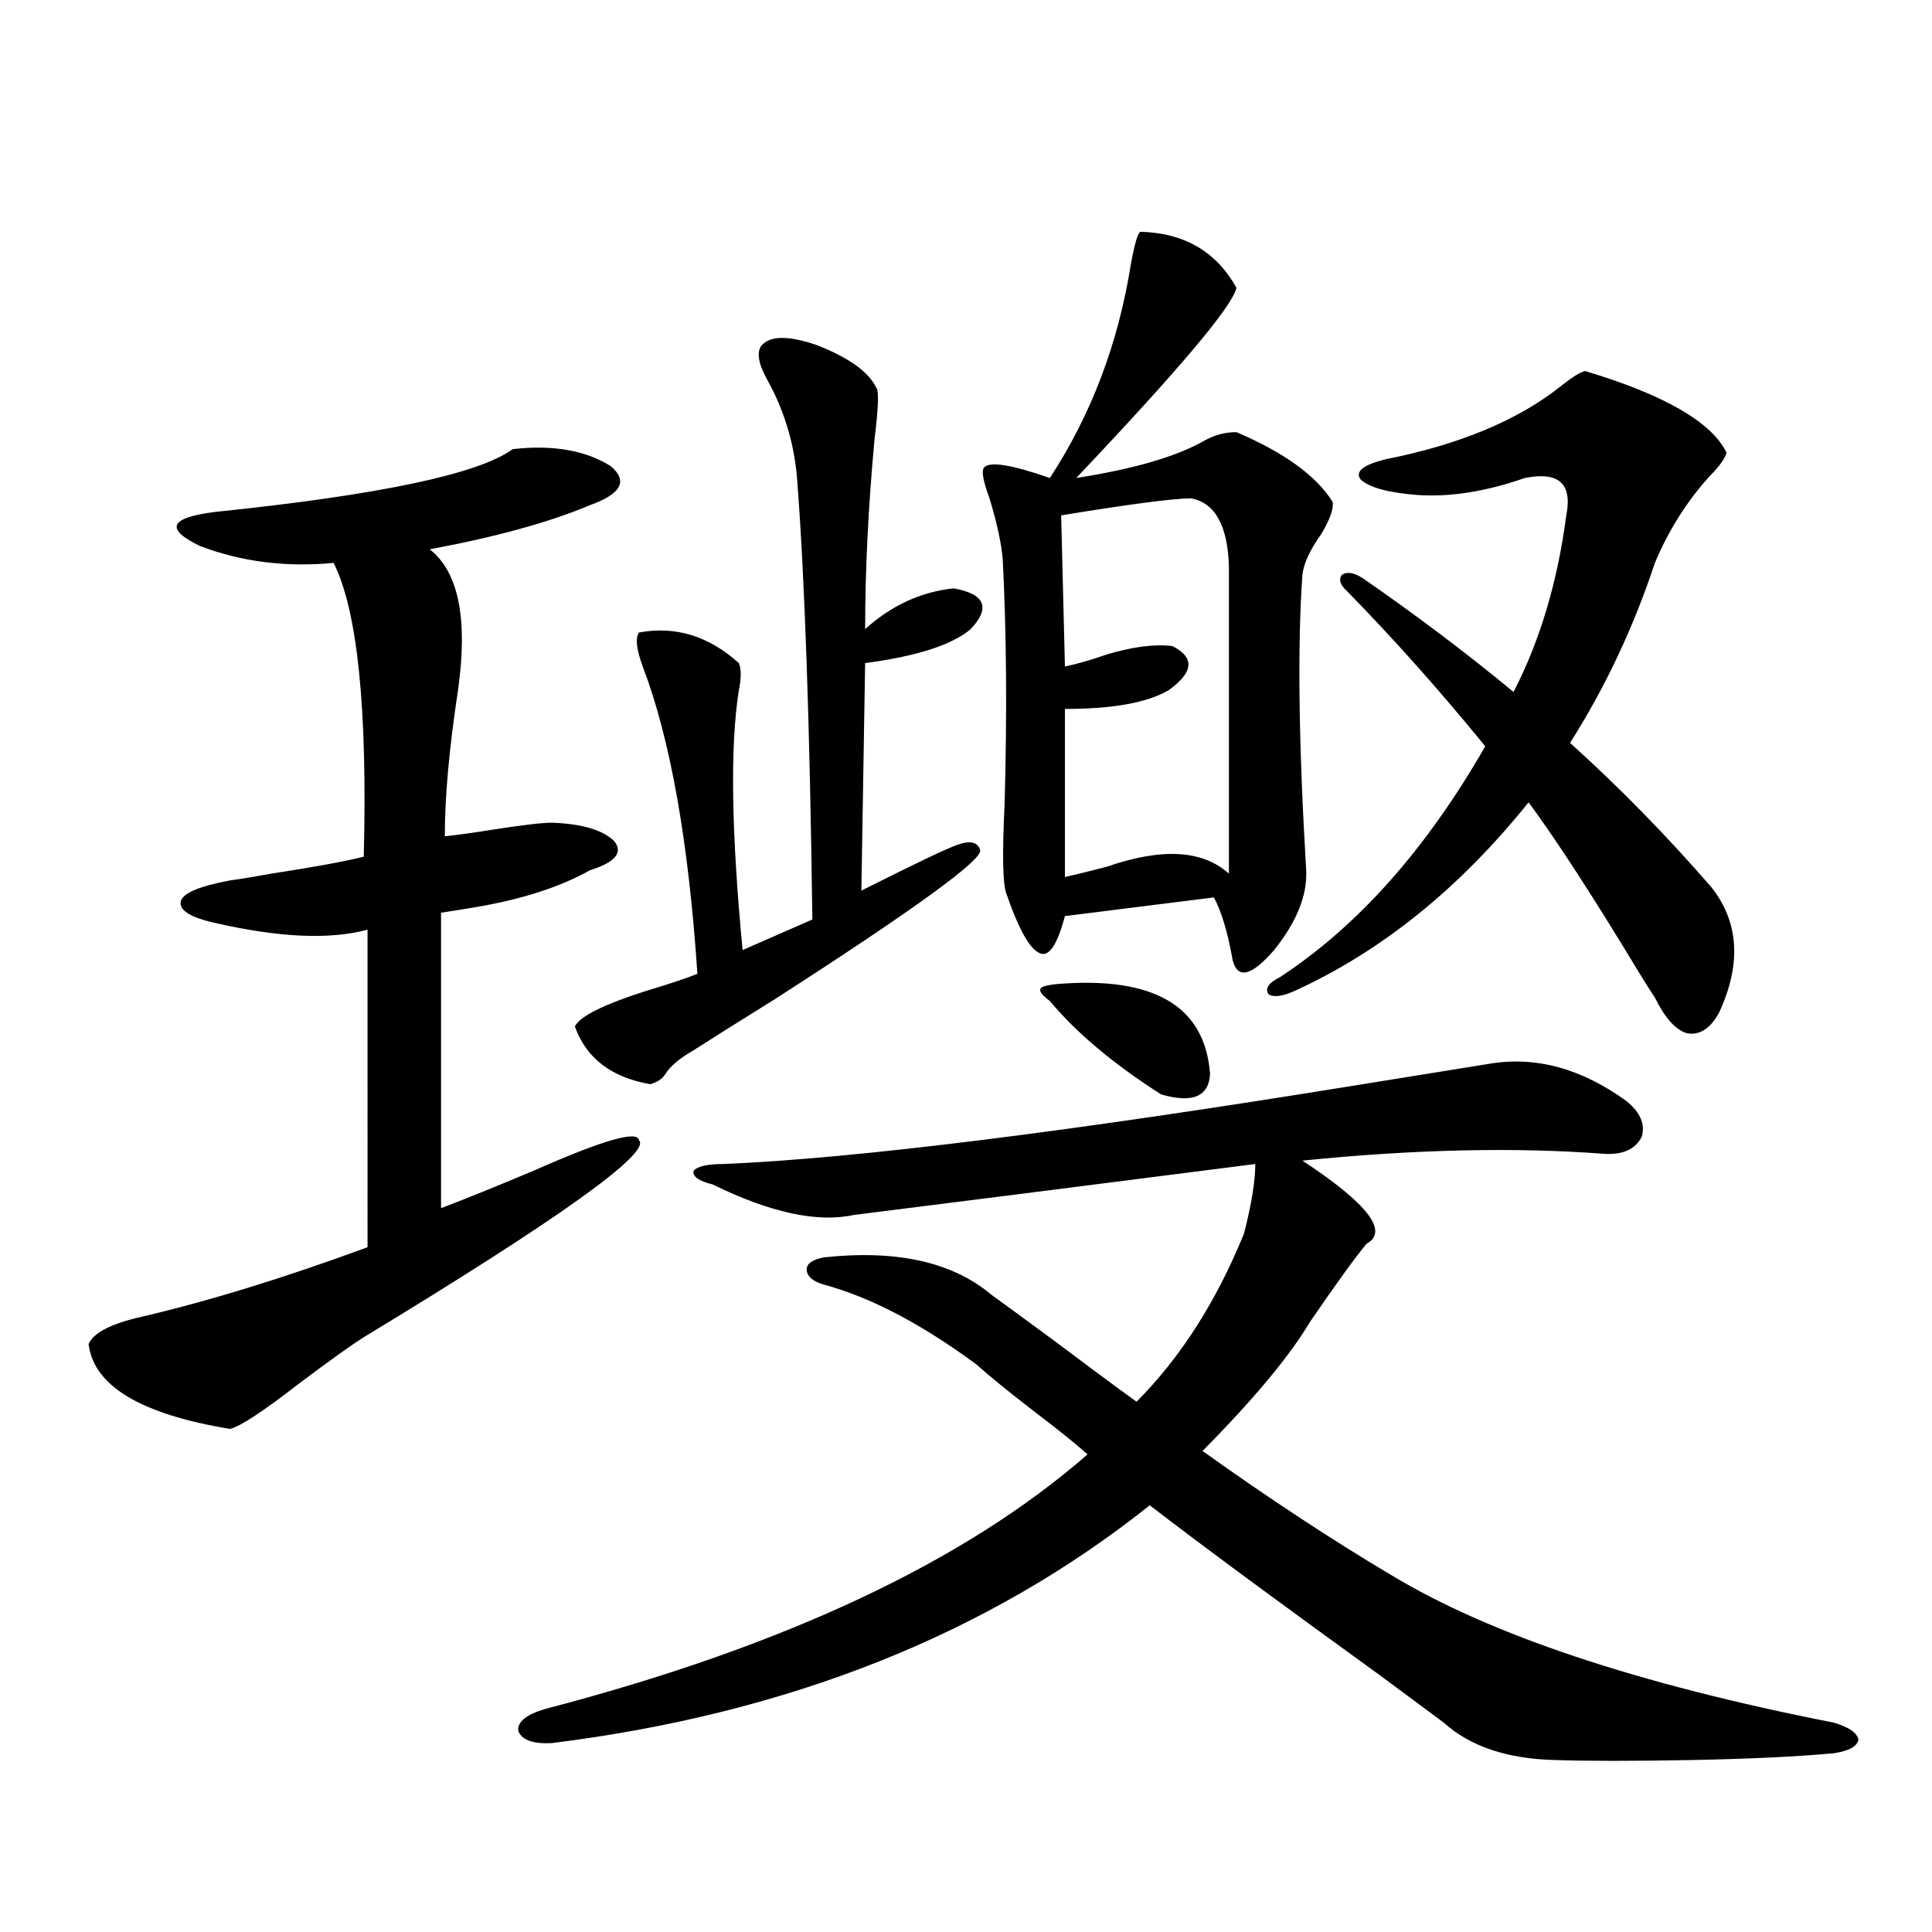 <?xml version="1.0" encoding="utf-8"?>
<!-- Generator: Adobe Illustrator 16.0.0, SVG Export Plug-In . SVG Version: 6.00 Build 0)  -->
<!DOCTYPE svg PUBLIC "-//W3C//DTD SVG 1.1//EN" "http://www.w3.org/Graphics/SVG/1.1/DTD/svg11.dtd">
<svg version="1.1" id="图层_1" xmlns="http://www.w3.org/2000/svg" xmlns:xlink="http://www.w3.org/1999/xlink" x="0px" y="0px"
	 width="1000px" height="1000px" viewBox="0 0 1000 1000" enable-background="new 0 0 1000 1000" xml:space="preserve">
<path d="M265.36,232.469c20.807-2.334,37.712,0.591,50.73,8.789c9.1,7.622,5.518,14.365-10.731,20.215
	c-20.823,8.789-48.459,16.411-82.925,22.852c14.954,11.729,19.832,36.035,14.634,72.949c-4.558,29.883-6.829,55.083-6.829,75.586
	c5.854-0.576,14.298-1.758,25.365-3.516c14.954-2.334,25.03-3.516,30.243-3.516c15.609,0.591,26.341,3.818,32.194,9.668
	c4.542,5.864,0.32,10.85-12.683,14.941c-15.609,8.789-35.777,15.244-60.486,19.336c-7.165,1.182-12.683,2.061-16.585,2.637v152.93
	c12.347-4.683,28.292-11.123,47.804-19.336c35.761-15.82,53.977-21.094,54.633-15.82c6.494,6.455-40.975,40.43-142.436,101.953
	c-6.509,4.106-17.561,12.017-33.17,23.73c-18.872,14.653-30.899,22.563-36.097,23.73c-46.188-7.607-70.578-22.261-73.169-43.945
	c2.591-5.85,11.707-10.547,27.316-14.063c35.121-8.198,74.145-20.215,117.07-36.035V481.199
	c-19.512,5.273-45.853,4.106-79.022-3.516c-13.018-2.925-18.872-6.729-17.561-11.426c1.296-4.092,9.756-7.607,25.365-10.547
	c4.542-0.576,11.707-1.758,21.463-3.516c22.759-3.516,38.688-6.44,47.804-8.789c1.951-76.753-3.262-127.441-15.609-152.051
	c-24.725,2.349-47.804-0.576-69.267-8.789c-18.216-8.789-15.609-14.639,7.805-17.578
	C196.413,256.199,247.799,245.364,265.36,232.469z M426.332,650.828c37.712-4.092,66.66,2.349,86.827,19.336
	c6.494,4.697,16.905,12.305,31.219,22.852c19.512,14.653,34.146,25.488,43.901,32.52c22.759-22.852,41.295-51.855,55.608-87.012
	c3.902-15.229,5.854-27.246,5.854-36.035c-96.263,12.305-165.53,21.094-207.8,26.367c-18.872,4.106-43.261-1.167-73.169-15.82
	c-7.165-1.758-10.411-4.092-9.756-7.031c1.951-2.334,7.149-3.516,15.609-3.516c68.931-2.925,179.173-16.699,330.724-41.309
	c29.268-4.683,51.051-8.198,65.364-10.547c24.054-4.092,47.804,2.349,71.218,19.336c7.149,5.864,9.756,12.017,7.805,18.457
	c-3.262,6.455-9.756,9.38-19.512,8.789c-46.188-3.516-98.214-2.334-156.094,3.516c33.81,22.275,44.877,36.626,33.17,43.066
	c-5.854,7.031-15.609,20.518-29.268,40.43c-10.411,17.578-28.948,39.854-55.608,66.797c34.466,24.609,66.98,46.006,97.559,64.16
	c51.371,31.051,127.802,56.539,229.263,76.465c7.805,2.335,12.027,5.273,12.683,8.789c-0.656,3.516-4.878,5.851-12.683,7.031
	c-18.872,1.758-43.261,2.926-73.169,3.516c-30.578,0.577-54.313,0.577-71.218,0c-24.725-0.59-43.901-7.031-57.56-19.336
	c-7.164-5.273-18.216-13.485-33.17-24.609c-52.682-38.081-92.361-67.373-119.021-87.891
	c-83.9,66.797-186.992,107.804-309.261,123.047c-9.756,0.577-15.609-1.469-17.561-6.152c-0.656-4.696,3.902-8.5,13.658-11.426
	c123.564-32.23,217.22-76.162,280.969-131.836c-5.854-5.273-14.969-12.593-27.316-21.973c-13.658-10.547-23.75-18.745-30.243-24.609
	c-28.627-21.094-54.968-34.854-79.022-41.309c-5.854-1.758-8.78-4.395-8.78-7.91C417.551,654.056,420.478,652.01,426.332,650.828z
	 M394.137,178.855c4.542-5.273,14.298-5.273,29.268,0c16.25,6.455,26.341,13.774,30.243,21.973
	c1.296,1.758,0.976,10.547-0.976,26.367c-3.262,35.156-4.878,67.979-4.878,98.438c13.658-12.305,28.932-19.336,45.853-21.094
	c16.25,2.939,19.177,9.971,8.78,21.094c-9.756,8.213-27.972,14.063-54.633,17.578l-1.951,117.773
	c27.957-14.063,44.542-21.973,49.755-23.73c6.494-2.334,10.396-1.455,11.707,2.637c1.951,4.697-33.505,30.474-106.339,77.344
	c-18.872,11.729-32.85,20.518-41.95,26.367c-7.165,4.106-12.042,8.213-14.634,12.305c-1.311,2.349-3.902,4.106-7.805,5.273
	c-20.167-3.516-33.17-13.472-39.023-29.883c2.591-5.273,14.954-11.426,37.072-18.457c11.707-3.516,20.487-6.44,26.341-8.789
	c-4.558-68.555-13.994-121.577-28.292-159.082c-3.262-8.789-3.902-14.639-1.951-17.578c18.856-3.516,36.097,1.758,51.706,15.82
	c1.296,2.939,1.296,7.622,0,14.063c-4.558,28.716-3.902,73.54,1.951,134.473l36.097-15.82
	c-1.311-100.195-3.902-175.781-7.805-226.758c-1.311-18.745-6.509-36.323-15.609-52.734
	C392.506,188.235,391.531,182.371,394.137,178.855z M590.23,119.969c22.759,0.591,39.344,10.259,49.755,29.004
	c-1.951,9.38-29.603,42.188-82.925,98.438c29.908-4.683,52.026-11.123,66.34-19.336c5.198-2.925,10.731-4.395,16.585-4.395
	c24.71,10.547,41.295,22.563,49.755,36.035c0.64,3.516-1.311,9.092-5.854,16.699c-5.854,8.213-9.115,15.244-9.756,21.094
	c-2.607,36.338-1.951,87.314,1.951,152.93c0.64,12.896-4.878,26.67-16.585,41.309c-11.707,13.486-18.871,15.244-21.463,5.273
	c-2.607-14.639-5.854-25.488-9.756-32.52l-77.071,9.668c-3.902,14.653-8.14,21.094-12.683,19.336
	c-5.213-1.758-11.067-12.002-17.561-30.762c-1.951-4.683-2.286-20.215-0.976-46.582c1.296-46.87,0.976-89.058-0.976-126.563
	c-0.656-8.198-2.927-18.745-6.829-31.641c-3.262-8.789-4.238-14.063-2.927-15.82c2.591-3.516,13.978-1.758,34.146,5.273
	c21.463-32.808,35.441-69.722,41.95-110.742C587.303,126.121,588.919,120.56,590.23,119.969z M547.304,509.324
	c50.075-4.092,76.416,11.426,79.022,46.582c-0.656,11.729-9.115,15.244-25.365,10.547c-24.725-15.82-43.901-31.929-57.56-48.34
	c-3.902-2.925-5.533-4.971-4.878-6.152C538.524,510.794,541.451,509.915,547.304,509.324z M616.571,257.957
	c-9.115,0-31.554,2.939-67.315,8.789l1.951,78.223c5.854-1.167,13.003-3.213,21.463-6.152c13.658-4.092,25.03-5.562,34.146-4.395
	c11.707,5.864,11.052,13.486-1.951,22.852c-11.067,6.455-28.948,9.668-53.657,9.668v87.012c5.198-1.167,12.347-2.925,21.463-5.273
	c28.612-9.956,49.755-8.789,63.413,3.516V293.113C635.427,272.02,628.918,260.306,616.571,257.957z M889.735,524.266
	c-4.558,8.213-10.091,11.729-16.585,10.547c-5.854-1.758-11.387-7.91-16.585-18.457c-1.951-2.925-4.558-7.031-7.805-12.305
	c-24.07-39.839-43.261-69.434-57.56-88.77c-35.777,44.536-76.096,77.056-120.973,97.559c-6.509,2.939-11.067,3.516-13.658,1.758
	c-1.951-2.925,0-5.85,5.854-8.789c40.319-26.367,75.76-66.206,106.339-119.531c-23.414-28.701-47.163-55.371-71.218-79.98
	c-3.902-3.516-4.878-6.44-2.927-8.789c2.592-1.758,6.174-1.167,10.731,1.758c27.957,19.336,53.977,38.975,78.047,58.887
	c13.658-26.367,22.759-56.826,27.316-91.406c3.247-16.396-3.902-22.852-21.463-19.336c-20.167,7.031-38.703,9.971-55.608,8.789
	c-14.969-1.167-24.725-3.804-29.268-7.91c-3.262-4.092,0.976-7.607,12.683-10.547c38.368-7.607,68.611-20.215,90.729-37.793
	c5.854-4.683,10.076-7.319,12.683-7.91c40.975,12.305,65.364,26.367,73.169,42.188c-0.656,2.939-3.582,7.031-8.78,12.305
	c-11.707,12.896-21.143,27.837-28.292,44.824c-11.067,33.398-25.7,64.463-43.901,93.164c25.365,22.852,49.755,47.764,73.169,74.707
	C900.131,477.396,901.442,499.08,889.735,524.266z"/>
</svg>
